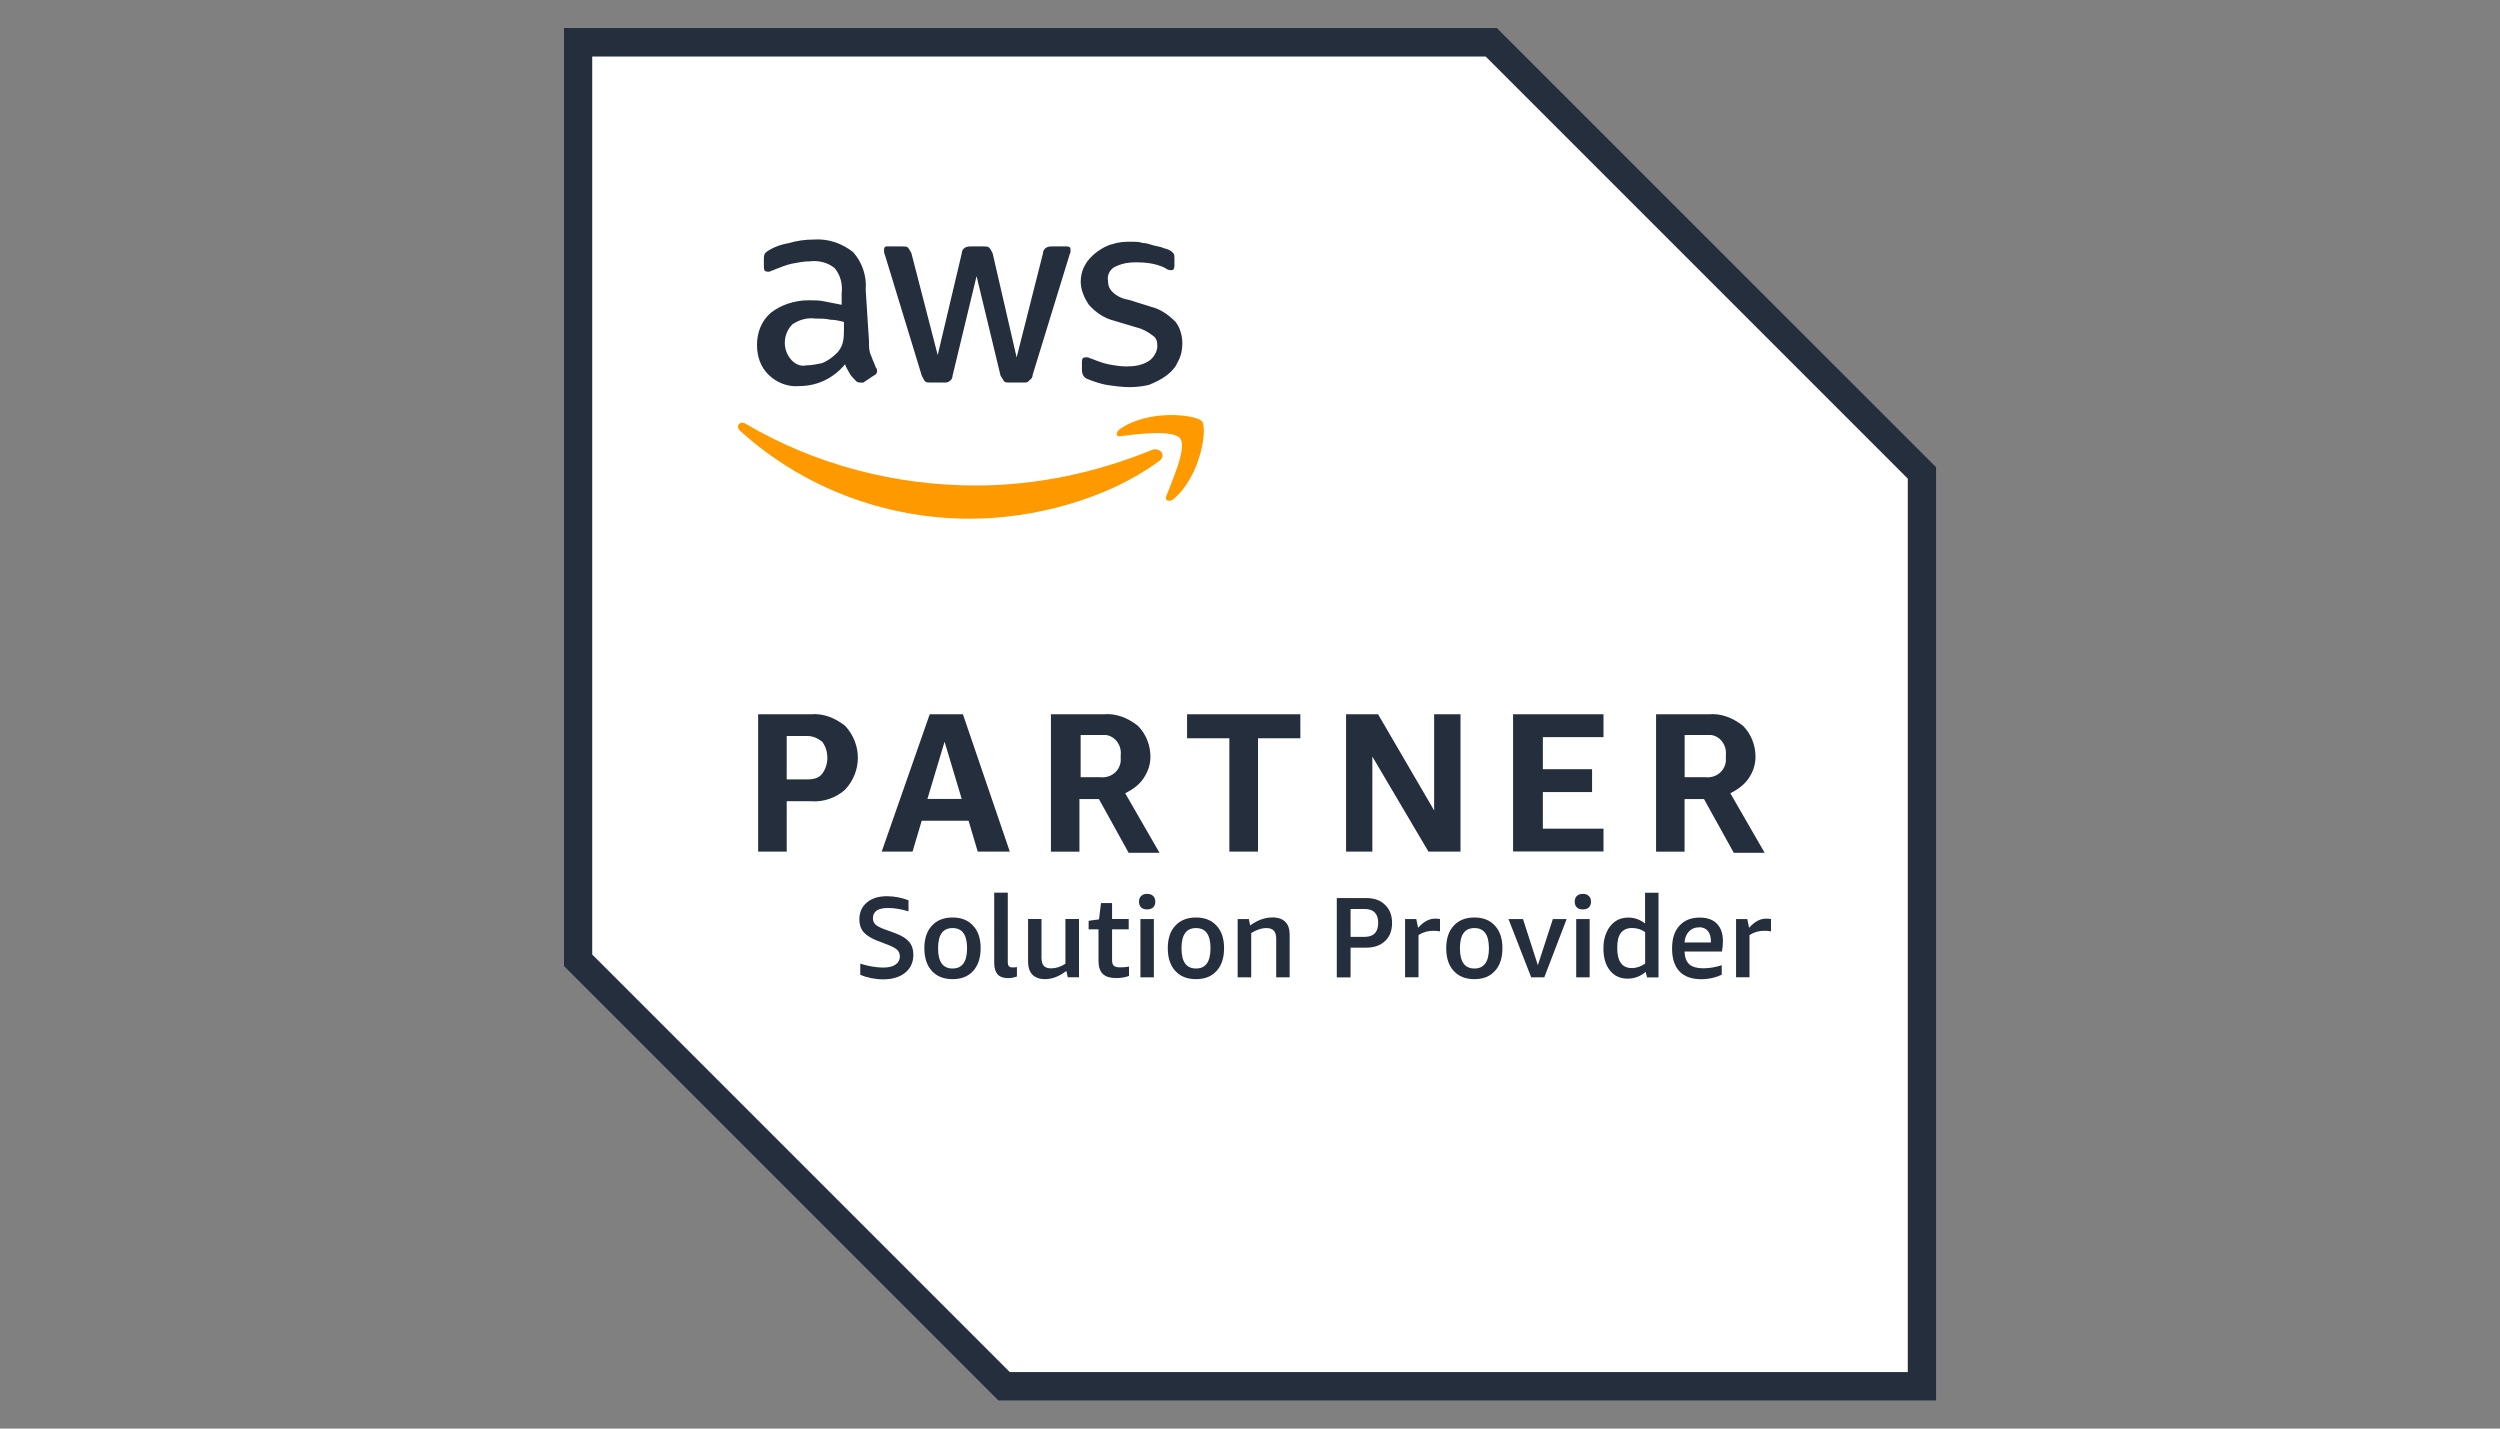 <?xml version="1.0" encoding="UTF-8"?>
<svg id="Layer_1" data-name="Layer 1" xmlns="http://www.w3.org/2000/svg" viewBox="0 0 350 200">
  <rect x="0" y="0" width="350" height="200" fill="#808080" stroke="none"/>
  <defs>
    <style>
      .cls-1 {
        fill: #f90;
      }

      .cls-2 {
        fill: #fff;
      }

      .cls-3 {
        fill: #242e3d;
      }
    </style>
  </defs>
  <path class="cls-2" d="M209.59,3.91H78.91v131.33l60.86,60.86h131.33V65.41L209.59,3.91Z"/>
  <path class="cls-3" d="M207.99,7.91l59.1,59.1v125.08h-125.72l-58.46-58.46V7.91h125.08M209.59,3.91H78.91v131.33l60.86,60.86h131.33V65.41L209.59,3.91Z"/>
  <path class="cls-3" d="M110.14,112.17v7.05h-4v-19.22h7.36c1.76-.16,3.36.49,4.8,1.6,2.4,2.56,2.4,6.41,0,8.97-1.28,1.13-3.05,1.76-4.8,1.6h-3.36ZM110.14,109.12h2.89c.8,0,1.6-.16,2.08-.8.96-1.28.96-3.2,0-4.48-.64-.49-1.28-.8-2.08-.8h-2.89v6.08h0ZM136.88,119.22l-1.28-4.32h-6.56l-1.28,4.32h-4.32l6.72-19.22h4.65l6.56,19.22h-4.49ZM129.84,111.85h4.8l-2.4-8.01-2.4,8.01h0ZM147.13,119.22v-19.22h7.36c1.77-.16,3.37.49,4.8,1.6,1.13,1.12,1.77,2.72,1.77,4.32,0,1.13-.33,2.09-.97,3.05-.63.96-1.6,1.6-2.56,2.09l4.8,8.33h-4.32l-4.16-7.52h-2.73v7.36h-4.01ZM151.14,108.81h2.89c1.44.16,2.72-.8,2.87-2.24v-.8c.17-1.44-.8-2.72-2.08-2.87h-3.53v5.92h-.16,0ZM172.11,119.22v-15.86h-5.92v-3.36h15.86v3.36h-5.93v15.86h-4ZM192.13,105.92v13.3h-3.68v-19.22h4.48l7.85,13.46v-13.46h3.69v19.22h-4.49l-7.85-13.3ZM211.83,119.22v-19.22h12.66v3.2h-8.49v4.49h6.89v3.2h-6.89v5.12h8.49v3.2h-12.66ZM231.85,119.22v-19.22h7.36c1.76-.16,3.36.49,4.8,1.6,1.13,1.12,1.76,2.72,1.76,4.32,0,1.13-.31,2.09-.96,3.05s-1.6,1.6-2.56,2.09l4.8,8.33h-4.32l-4.17-7.52h-2.72v7.36h-4.01ZM235.86,108.81h2.89c1.43.16,2.72-.8,2.87-2.24v-.8c.16-1.44-.8-2.72-2.08-2.87h-3.69v5.92h0Z"/>
  <path class="cls-3" d="M121.66,47.95c0,.64,0,1.28.33,1.92.16.49.47,1.13.64,1.6.16.17.16.33.16.49,0,.31-.16.49-.49.64l-1.44.96h-.47c-.33,0-.49-.16-.64-.31-.31-.33-.64-.64-.8-.97-.16-.31-.49-.8-.64-1.28-1.6,1.92-3.85,3.05-6.41,3.05-1.6.16-3.2-.49-4.32-1.6s-1.6-2.57-1.6-4.17c0-1.76.64-3.36,1.92-4.48,1.44-1.13,3.36-1.76,5.29-1.76.8,0,1.6,0,2.24.16l2.4.47v-1.6c.16-1.28-.17-2.56-.97-3.52-.96-.8-2.23-1.12-3.52-.96-.8,0-1.6.16-2.4.31-.8.16-1.6.49-2.4.8-.31.16-.49.16-.8.33h-.31c-.33,0-.49-.17-.49-.64v-1.13c0-.31,0-.47.16-.8.16-.16.33-.31.64-.47.8-.49,1.76-.8,2.72-.96,1.13-.33,2.24-.49,3.37-.49,2.08-.16,4,.49,5.61,1.76,1.28,1.44,1.92,3.36,1.76,5.29l.47,7.36h0ZM112.86,51.15c.8,0,1.44-.16,2.24-.31.8-.33,1.44-.8,2.09-1.44.31-.33.64-.8.8-1.44s.16-1.28.16-1.92v-.97c-.64-.16-1.28-.31-1.92-.31-.64-.16-1.28-.16-2.09-.16-1.12-.16-2.24.16-3.2.8-1.28,1.28-1.44,3.36-.31,4.8.63.8,1.43,1.12,2.23.96h0ZM130.32,53.56c-.31,0-.64,0-.8-.16s-.31-.49-.47-.8l-5.13-16.81c-.16-.33-.16-.64-.16-.8,0-.33.16-.49.31-.49h2.24c.33,0,.64,0,.8.16.16.17.33.49.49.8l3.68,14.25,3.37-14.25c0-.31.16-.63.47-.8.33-.16.64-.16.8-.16h1.76c.33,0,.64,0,.8.16.17.17.33.49.49.8l3.36,14.58,3.69-14.58c0-.31.16-.63.47-.8.33-.16.49-.16.8-.16h2.09c.31,0,.49.16.49.33v.47c0,.16-.17.33-.17.49l-5.12,16.66c0,.31-.16.63-.49.8-.16.31-.47.31-.8.31h-1.92c-.31,0-.64,0-.8-.16-.16-.33-.31-.49-.49-.8l-3.36-13.94-3.36,13.94c0,.31-.16.64-.49.8-.16.16-.47.16-.63.16h-1.93,0ZM158.19,54.2c-1.12,0-2.24-.16-3.36-.33-.8-.16-1.76-.47-2.56-.8-.49-.16-.8-.63-.8-1.28v-1.13c0-.47.16-.63.47-.63h.33c.16,0,.31.16.47.16.8.31,1.6.64,2.4.8.8.16,1.76.31,2.56.31,1.13,0,2.24-.16,3.2-.8.64-.47,1.13-1.28,1.13-2.08,0-.64-.16-1.13-.64-1.44-.64-.49-1.44-.96-2.24-1.13l-3.2-.96c-1.28-.31-2.56-1.12-3.52-2.24-.64-.96-1.13-2.08-1.13-3.2,0-.8.17-1.6.64-2.4.33-.63.96-1.28,1.6-1.76.64-.47,1.44-.96,2.24-1.12.96-.33,1.76-.33,2.72-.33.49,0,.97,0,1.44.17.49,0,.96.16,1.44.31s.8.16,1.28.31c.31.17.63.17.96.33.31.16.47.31.64.47.16.17.16.49.16.8v.97c0,.47-.16.63-.49.63s-.64-.16-.8-.31c-1.28-.64-2.72-.8-4.16-.8-.96,0-1.92.16-2.89.64-.63.31-1.12,1.12-.96,1.92,0,.64.16,1.13.64,1.6.64.64,1.44.96,2.4,1.13l3.05.96c1.28.31,2.4,1.12,3.36,2.08.64.8.96,1.93.96,3.05,0,.8-.16,1.76-.64,2.56-.31.8-.96,1.44-1.6,1.93-.63.47-1.6.96-2.4,1.28-.63.17-1.76.33-2.72.33h0Z"/>
  <path class="cls-1" d="M162.19,64.61c-7.2,5.28-17.46,8.01-26.42,8.01-11.85,0-23.38-4.33-32.19-12.34-.64-.63,0-1.43.8-.96,9.77,5.76,20.98,8.65,32.19,8.65,8.49,0,16.81-1.76,24.66-4.96,1.12-.49,2.24.8.96,1.6h0ZM163.31,69.41c-.31.64.33.96.97.47,3.84-3.2,4.8-9.92,4-10.89-.8-.96-7.53-1.76-11.54,1.12-.64.49-.47,1.13.16.96,2.24-.31,7.38-.96,8.33.33.96,1.28-1.13,5.92-1.93,8.01h0Z"/>
  <path class="cls-3" d="M122.89,131.73c-.9-.35-1.56-.76-1.98-1.22-.4-.48-.6-1.08-.6-1.78,0-1,.35-1.79,1.05-2.38.7-.59,1.63-.88,2.83-.88.98,0,1.99.19,3,.57v1.55c-1.04-.32-1.99-.47-2.85-.47-1.42,0-2.13.47-2.13,1.43,0,.37.13.67.37.9.26.23.73.47,1.38.7l1.38.5c.89.33,1.53.73,1.93,1.2.4.47.6,1.07.6,1.8,0,1.07-.38,1.92-1.15,2.53-.75.62-1.79.93-3.1.93-.57,0-1.14-.07-1.7-.18-.57-.12-1.07-.28-1.48-.47v-1.55c.51.17,1.06.3,1.63.4.58.1,1.1.15,1.55.15.75,0,1.33-.13,1.73-.4.41-.28.63-.67.63-1.18,0-.36-.13-.66-.37-.9-.24-.23-.66-.46-1.28-.7l-1.43-.55h0Z"/>
  <path class="cls-3" d="M133.36,137.08c-1.24,0-2.2-.38-2.9-1.15-.7-.76-1.05-1.83-1.05-3.18s.35-2.4,1.05-3.15c.7-.77,1.67-1.15,2.9-1.15s2.18.38,2.88,1.15c.7.75,1.05,1.8,1.05,3.15s-.35,2.42-1.05,3.18c-.69.77-1.64,1.15-2.88,1.15h0ZM133.36,135.59c1.35,0,2.03-.94,2.03-2.83s-.67-2.83-2.03-2.83-2.03.94-2.03,2.83.67,2.83,2.03,2.83h0Z"/>
  <path class="cls-3" d="M142.36,136.71c-.38.15-.8.23-1.25.23-.63,0-1.12-.18-1.45-.53-.31-.37-.47-.89-.47-1.58v-9.86h1.9v9.71c0,.27.05.46.15.58.1.12.26.18.5.18.18,0,.39,0,.63-.05v1.33h0Z"/>
  <path class="cls-3" d="M149.49,136.83l-.2-.9c-1,.77-1.99,1.15-2.98,1.15-.77,0-1.36-.22-1.78-.63-.4-.43-.6-1.03-.6-1.83v-5.96h1.88v5.38c0,.53.11.93.32,1.18.22.24.56.35,1.03.35.66,0,1.34-.21,2-.65v-6.26h1.9v8.16h-1.58Z"/>
  <path class="cls-3" d="M158.07,136.63c-.55.2-1.14.3-1.78.3-.85,0-1.48-.18-1.9-.58-.4-.4-.6-1.01-.6-1.83v-4.41h-1.38v-1.2l1.45-.2.28-2.28h1.55v2.23h2.33v1.45h-2.33v4.33c0,.35.08.62.25.77.18.15.49.22.9.22.45,0,.86-.03,1.22-.12v1.3h0Z"/>
  <path class="cls-3" d="M159.66,136.83v-8.16h1.88v8.16h-1.88ZM160.59,127.32c-.35,0-.63-.09-.83-.28-.2-.2-.3-.47-.3-.8s.1-.62.3-.8c.2-.2.47-.3.83-.3s.65.1.85.3c.2.18.3.45.3.8s-.1.6-.3.8c-.2.18-.49.28-.85.28h0Z"/>
  <path class="cls-3" d="M167.44,137.08c-1.24,0-2.2-.38-2.9-1.15-.7-.76-1.05-1.83-1.05-3.18s.35-2.4,1.05-3.15c.7-.77,1.67-1.15,2.9-1.15s2.18.38,2.88,1.15c.7.75,1.05,1.8,1.05,3.15s-.35,2.42-1.05,3.18c-.69.77-1.64,1.15-2.88,1.15h0ZM167.44,135.59c1.35,0,2.03-.94,2.03-2.83s-.67-2.83-2.03-2.83-2.03.94-2.03,2.83.67,2.83,2.03,2.83h0Z"/>
  <path class="cls-3" d="M178.67,136.83v-5.4c0-.51-.11-.89-.33-1.13-.22-.25-.57-.37-1.02-.37-.7,0-1.42.24-2.15.7v6.2h-1.9v-8.16h1.57l.18.9c1.01-.75,2.06-1.13,3.15-1.13.79,0,1.38.22,1.78.63.4.4.6.99.6,1.78v5.98h-1.88,0Z"/>
  <path class="cls-3" d="M189.08,132.66v4.18h-1.93v-11.11h4.13c1.12,0,1.99.31,2.63.95.65.62.98,1.46.98,2.53s-.32,1.92-.98,2.53c-.64.62-1.51.93-2.63.93h-2.2ZM189.08,131.16h2c.62,0,1.08-.17,1.4-.5.31-.33.47-.82.47-1.45s-.16-1.13-.47-1.45c-.32-.33-.79-.5-1.4-.5h-2v3.9h0Z"/>
  <path class="cls-3" d="M196.71,136.83v-8.16h1.57l.25,1.22c.43-.47.83-.79,1.2-.98.37-.2.77-.3,1.22-.3.2,0,.41.02.65.05v1.73c-.3-.05-.61-.08-.93-.08-.79,0-1.48.2-2.08.6v5.91h-1.9Z"/>
  <path class="cls-3" d="M206.42,137.08c-1.24,0-2.2-.38-2.9-1.15-.7-.76-1.05-1.83-1.05-3.18s.35-2.4,1.05-3.15c.7-.77,1.67-1.15,2.9-1.15s2.18.38,2.87,1.15c.7.75,1.05,1.8,1.05,3.15s-.35,2.42-1.05,3.18c-.69.77-1.64,1.15-2.87,1.15h0ZM206.42,135.59c1.35,0,2.03-.94,2.03-2.83s-.67-2.83-2.03-2.83-2.03.94-2.03,2.83.67,2.83,2.03,2.83h0Z"/>
  <path class="cls-3" d="M214.37,136.83l-3.18-8.16h2.03l2.08,6.46,2.1-6.46h1.93l-3.13,8.16h-1.83,0Z"/>
  <path class="cls-3" d="M220.67,136.83v-8.16h1.88v8.16h-1.88ZM221.59,127.32c-.35,0-.63-.09-.83-.28-.2-.2-.3-.47-.3-.8s.1-.62.3-.8c.2-.2.47-.3.83-.3s.65.1.85.3c.2.18.3.45.3.8s-.1.6-.3.8c-.2.18-.49.28-.85.28h0Z"/>
  <path class="cls-3" d="M230.59,136.83l-.2-.77c-.73.64-1.57.95-2.53.95-1.02,0-1.84-.37-2.45-1.12-.62-.76-.93-1.8-.93-3.1,0-.85.13-1.6.43-2.25.28-.65.68-1.16,1.2-1.53.51-.37,1.13-.55,1.85-.55.86,0,1.65.28,2.35.83v-4.31h1.88v11.86h-1.61ZM228.47,135.53c.63,0,1.25-.21,1.85-.63v-4.41c-.55-.38-1.16-.57-1.83-.57-.7,0-1.22.24-1.58.7-.34.45-.5,1.14-.5,2.08,0,1.89.68,2.83,2.05,2.83h0Z"/>
  <path class="cls-3" d="M235.83,133.21c.04.82.26,1.42.68,1.8.43.37,1.08.55,1.95.55.8,0,1.66-.13,2.58-.43v1.33c-.37.18-.8.34-1.3.45-.5.12-1.02.18-1.55.18-1.34,0-2.35-.36-3.05-1.08-.7-.73-1.05-1.8-1.05-3.2s.33-2.44,1.02-3.2c.69-.77,1.63-1.15,2.85-1.15,1.04,0,1.84.28,2.4.85.56.57.85,1.38.85,2.42,0,.55-.05,1.04-.15,1.48h-5.23,0ZM237.86,129.83c-.57,0-1.04.19-1.4.57-.37.38-.57.9-.63,1.55h3.7v-.13c0-.65-.14-1.14-.43-1.48-.29-.35-.7-.53-1.25-.53h0Z"/>
  <path class="cls-3" d="M243.05,136.83v-8.16h1.57l.25,1.22c.43-.47.83-.79,1.2-.98.37-.2.77-.3,1.22-.3.2,0,.41.02.65.05v1.73c-.3-.05-.61-.08-.93-.08-.79,0-1.48.2-2.08.6v5.91h-1.9,0Z"/>
</svg>